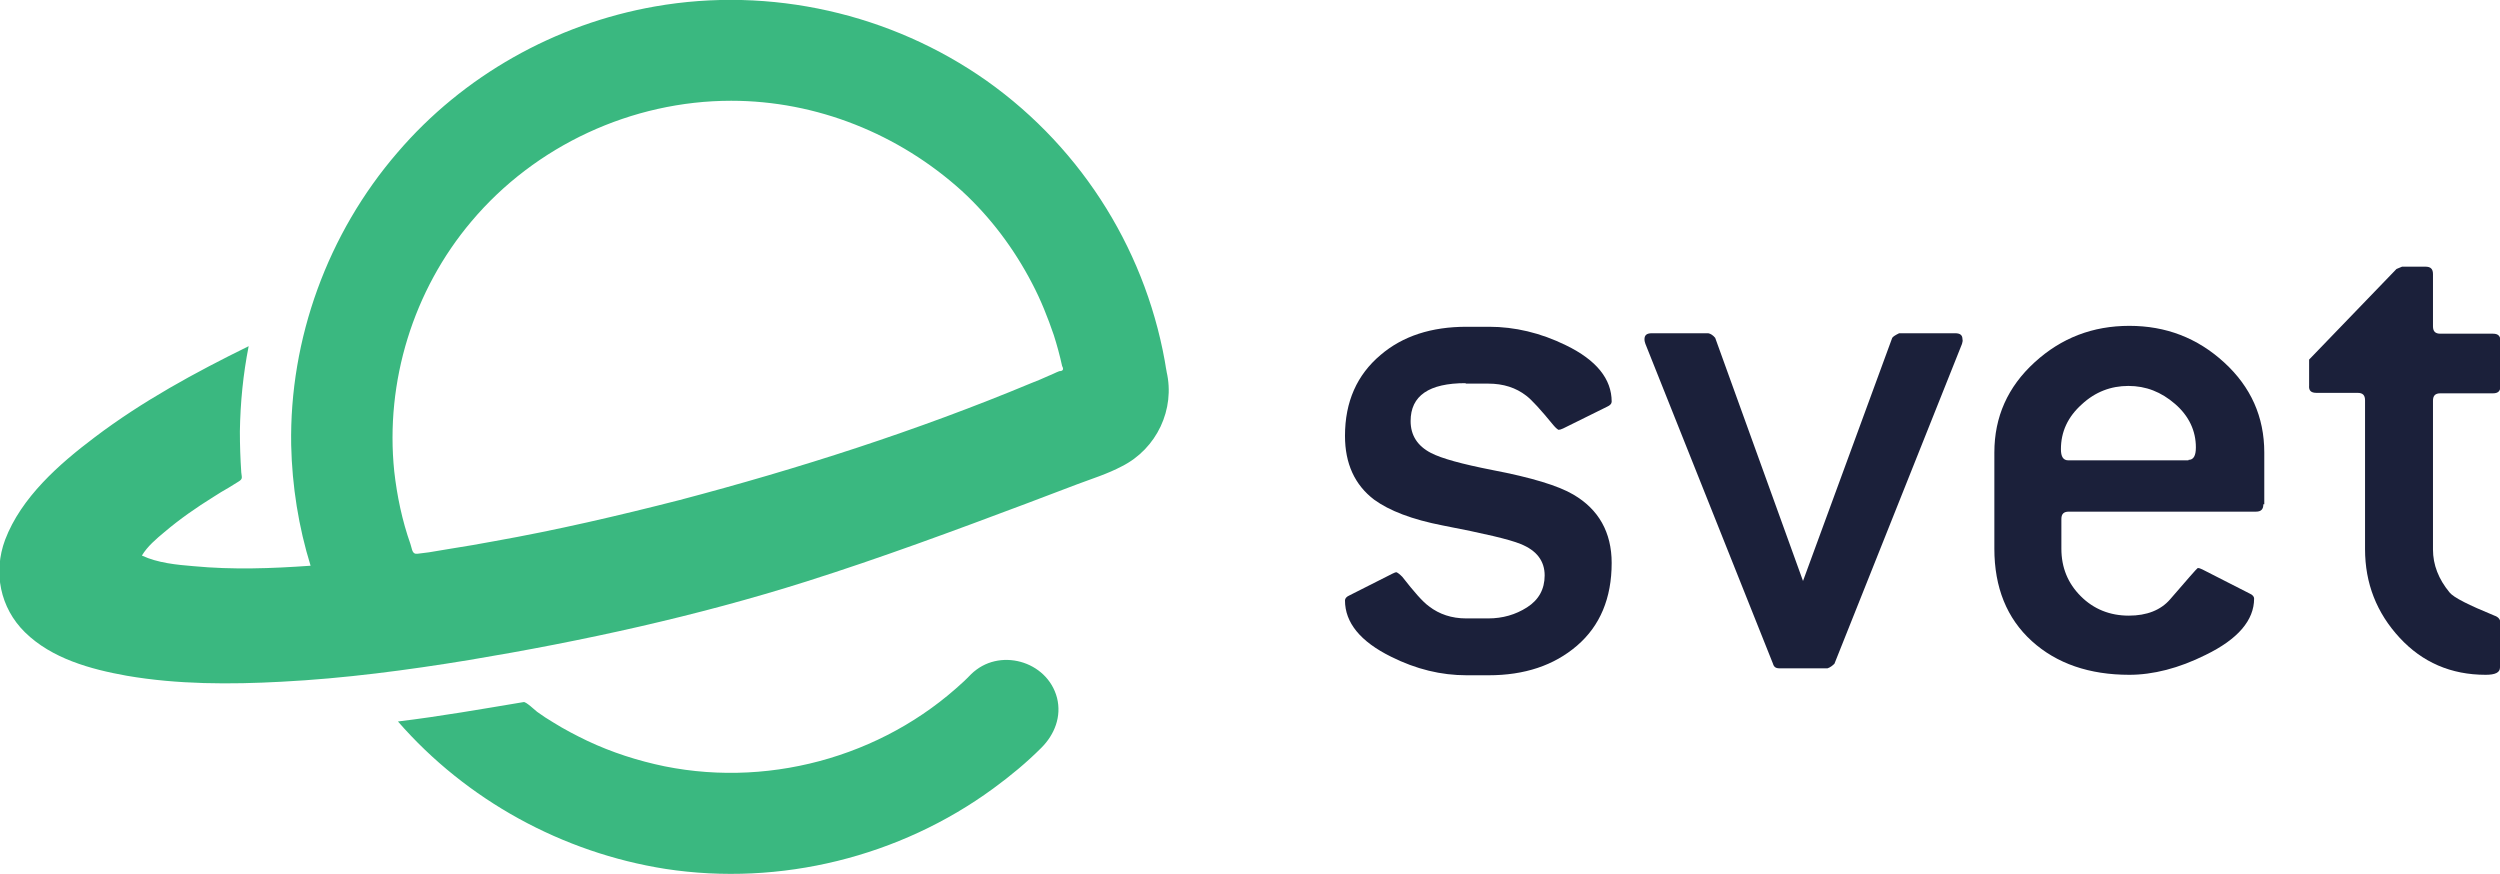 <?xml version="1.0" encoding="utf-8"?>
<!-- Generator: Adobe Illustrator 25.4.1, SVG Export Plug-In . SVG Version: 6.00 Build 0)  -->
<svg version="1.1" id="Layer_1" xmlns="http://www.w3.org/2000/svg" xmlns:xlink="http://www.w3.org/1999/xlink" x="0px" y="0px"
	 viewBox="0 0 540.9 189.1" style="enable-background:new 0 0 540.9 189.1;" xml:space="preserve">
<style type="text/css">
	.st0{fill:#3AB880;}
	.st1{fill:#1B203A;}
</style>
<g>
	<path class="st0" d="M210.1,145.9c-17.1,17.1-42.5,24.7-66.3,19.9c-5.8-1.2-11.4-3-16.7-5.5c-2.5-1.2-5-2.5-7.4-4
		c-1.2-0.7-2.4-1.5-3.5-2.3c-0.5-0.4-2.4-2.2-2.9-2.1c-9,1.5-18.1,3.1-27.2,4.2c14.8,17,35.6,28.4,57.9,31.9
		c24.8,3.8,50.7-2.6,70.9-17.4c3.7-2.7,7.2-5.6,10.4-8.8c2.9-2.9,4.4-6.8,3.4-10.8C226.6,142.9,216,140,210.1,145.9
		C201.3,154.6,214.4,141.6,210.1,145.9"/>
	<path class="st0" d="M252.4,80.4c-3.9-25.2-17.9-48-38.9-62.9C192.8,2.9,166.7-3,141.7,1.4c-21.6,3.8-41.5,15-55.7,31.6
		C70.9,50.5,62.6,73.3,63,96.3c0.2,8.9,1.6,17.7,4.2,26.1c-8.4,0.6-16.9,0.9-25.3,0.1c-3.7-0.3-7.8-0.7-11.2-2.3
		c1.2-2,3.1-3.6,4.9-5.1c3.3-2.8,6.9-5.3,10.6-7.6c1.1-0.7,2.2-1.4,3.3-2c0.7-0.4,1.4-0.9,2.1-1.3c1-0.6,0.7-0.9,0.6-2
		c-0.2-3-0.3-5.9-0.3-8.9c0.1-6.2,0.7-12.3,1.9-18.4c-11.6,5.7-23,11.9-33.3,19.7c-7.7,5.8-15.9,13-19.4,22.2
		c-2.6,7-1.1,14.7,4.3,20c5.8,5.7,14.2,8,22,9.4c11,1.9,22.4,1.9,33.5,1.3c13.6-0.7,27.2-2.5,40.6-4.7c24.6-4.1,49.3-9.5,73-17
		c16.1-5.1,32-11,47.7-16.9c3.6-1.4,7.2-2.7,10.8-4.1c3.2-1.2,6.7-2.3,9.7-3.9C250.3,97.1,254.3,88.5,252.4,80.4
		C251.8,77,252.6,81.4,252.4,80.4 M223.1,82.9c-24.7,10.3-50.3,18.5-76.1,25.3c-13.3,3.4-26.6,6.5-40.1,8.9
		c-3.1,0.6-6.2,1.1-9.3,1.6c-1.6,0.3-3.2,0.5-4.8,0.8c-0.8,0.1-1.6,0.2-2.4,0.3c-1.3,0.2-1.2-1-1.6-2.1c-1.8-5.1-2.9-10.4-3.5-15.7
		c-2-19.4,4.1-39.2,16.7-54.1c13.8-16.4,34.7-26.1,56.2-26.1c18.5,0,36.3,7.2,49.9,19.5c6.2,5.7,11.3,12.5,15.2,20
		c1.9,3.6,3.4,7.4,4.7,11.2c0.7,2.2,1.3,4.4,1.8,6.7c0.4,0.7,0.2,1.1-0.6,1.1c-0.8,0.3-1.5,0.7-2.3,1
		C225.6,81.9,224.4,82.4,223.1,82.9C219,84.6,225.4,82,223.1,82.9"/>
	<path class="st1" d="M317.1,82.9c-7.9,0-11.9,2.7-11.9,8.2c0,3.1,1.5,5.4,4.4,6.9c2.3,1.2,6.7,2.4,13.3,3.7
		c8.4,1.6,14.3,3.4,17.5,5.3c5.5,3.2,8.3,8.2,8.3,14.8c0,7.6-2.5,13.6-7.5,17.9c-5,4.3-11.4,6.4-19.1,6.4h-4.8
		c-5.5,0-10.9-1.3-16.3-4c-6.7-3.3-10-7.4-10-12.2c0-0.4,0.3-0.8,1-1.1l9.3-4.7c0.4-0.2,0.7-0.3,0.8-0.3c0.3,0.1,0.7,0.4,1.3,1
		c2.5,3.2,4.4,5.4,5.8,6.4c2.2,1.7,4.9,2.6,8,2.6h4.8c3.1,0,5.9-0.8,8.4-2.4c2.5-1.6,3.8-3.9,3.8-6.9c0-3.1-1.7-5.4-5.2-6.8
		c-2.4-1-8-2.3-16.8-4c-6.7-1.3-11.6-3.2-14.9-5.6c-4.2-3.2-6.3-7.8-6.3-13.8c0-7.4,2.6-13.2,7.7-17.5c4.8-4.1,11-6.1,18.6-6.1h4.9
		c5.5,0,11.1,1.3,16.6,4c6.6,3.2,9.9,7.3,9.9,12.2c0,0.4-0.3,0.8-1,1.1l-9.5,4.7c-0.4,0.2-0.8,0.3-1,0.3c-0.2-0.1-0.6-0.4-1.1-1
		c-2.7-3.3-4.7-5.5-5.9-6.4c-2.2-1.7-4.9-2.6-8.2-2.6H317.1z"/>
	<path class="st1" d="M424.5,74.4l-27.6,69.2c-0.4,0.4-0.9,0.8-1.5,1h-10.4c-0.8,0-1.2-0.3-1.4-1l-27.6-69.2c-0.1-0.3-0.2-0.6-0.2-1
		c0-0.9,0.5-1.3,1.6-1.3h12.2c0.5,0.1,1,0.4,1.5,1l19,52.6l19.3-52.6c0.2-0.3,0.7-0.6,1.5-1H423c1.1,0,1.6,0.4,1.6,1.3
		C424.7,73.7,424.6,74,424.5,74.4"/>
	<path class="st1" d="M489.7,109.1c0,1.1-0.5,1.6-1.6,1.6h-40.5c-1.1,0-1.6,0.5-1.6,1.6v6.4c0,4.1,1.4,7.5,4.2,10.3
		c2.8,2.8,6.3,4.2,10.4,4.2c3.9,0,6.9-1.2,8.9-3.5c3.8-4.4,5.8-6.7,6-6.8c0.3,0,0.6,0.1,1,0.3l10.2,5.2c0.7,0.3,1,0.7,1,1.1
		c0,4.7-3.5,8.8-10.5,12.2c-5.8,2.9-11.4,4.3-16.5,4.3c-8.6,0-15.7-2.4-21.1-7.3c-5.4-4.9-8.1-11.6-8.1-20V97.9
		c0-7.7,2.9-14.2,8.7-19.5c5.8-5.3,12.6-7.9,20.5-7.9c7.9,0,14.7,2.6,20.5,7.9c5.8,5.3,8.7,11.8,8.7,19.5V109.1z M473.5,99.5
		c1.1,0,1.6-0.9,1.6-2.7c0-3.6-1.5-6.8-4.5-9.4c-3-2.6-6.3-3.9-10.1-3.9s-7.2,1.3-10.1,4c-3,2.7-4.5,5.9-4.5,9.7
		c0,1.6,0.5,2.4,1.6,2.4H473.5z"/>
	<path class="st1" d="M540.9,144.4c0,1.1-1,1.6-3.1,1.6c-7.5,0-13.7-2.7-18.6-8c-5-5.4-7.5-11.8-7.5-19.2V86.6
		c0-1.1-0.5-1.6-1.6-1.6h-8.9c-1.2,0-1.7-0.5-1.6-1.6v-5.6l18.9-19.6l1.2-0.5h5.1c1.1,0,1.6,0.5,1.6,1.6v11.3c0,1.1,0.5,1.6,1.6,1.6
		h11.4c1.1,0,1.6,0.5,1.6,1.6v9.7c0,1.1-0.5,1.6-1.6,1.6h-11.4c-1.1,0-1.6,0.5-1.6,1.6v32.2c0,3.3,1.2,6.4,3.6,9.3
		c0.9,1.1,4.1,2.7,9.7,5c0.9,0.3,1.3,0.9,1.3,1.6V144.4z"/>
</g>
<g>
</g>
<g>
</g>
<g>
</g>
<g>
</g>
<g>
</g>
<g>
</g>
<g>
</g>
<g>
</g>
<g>
</g>
<g>
</g>
<g>
</g>
<g>
</g>
<g>
</g>
<g>
</g>
<g>
</g>
</svg>
